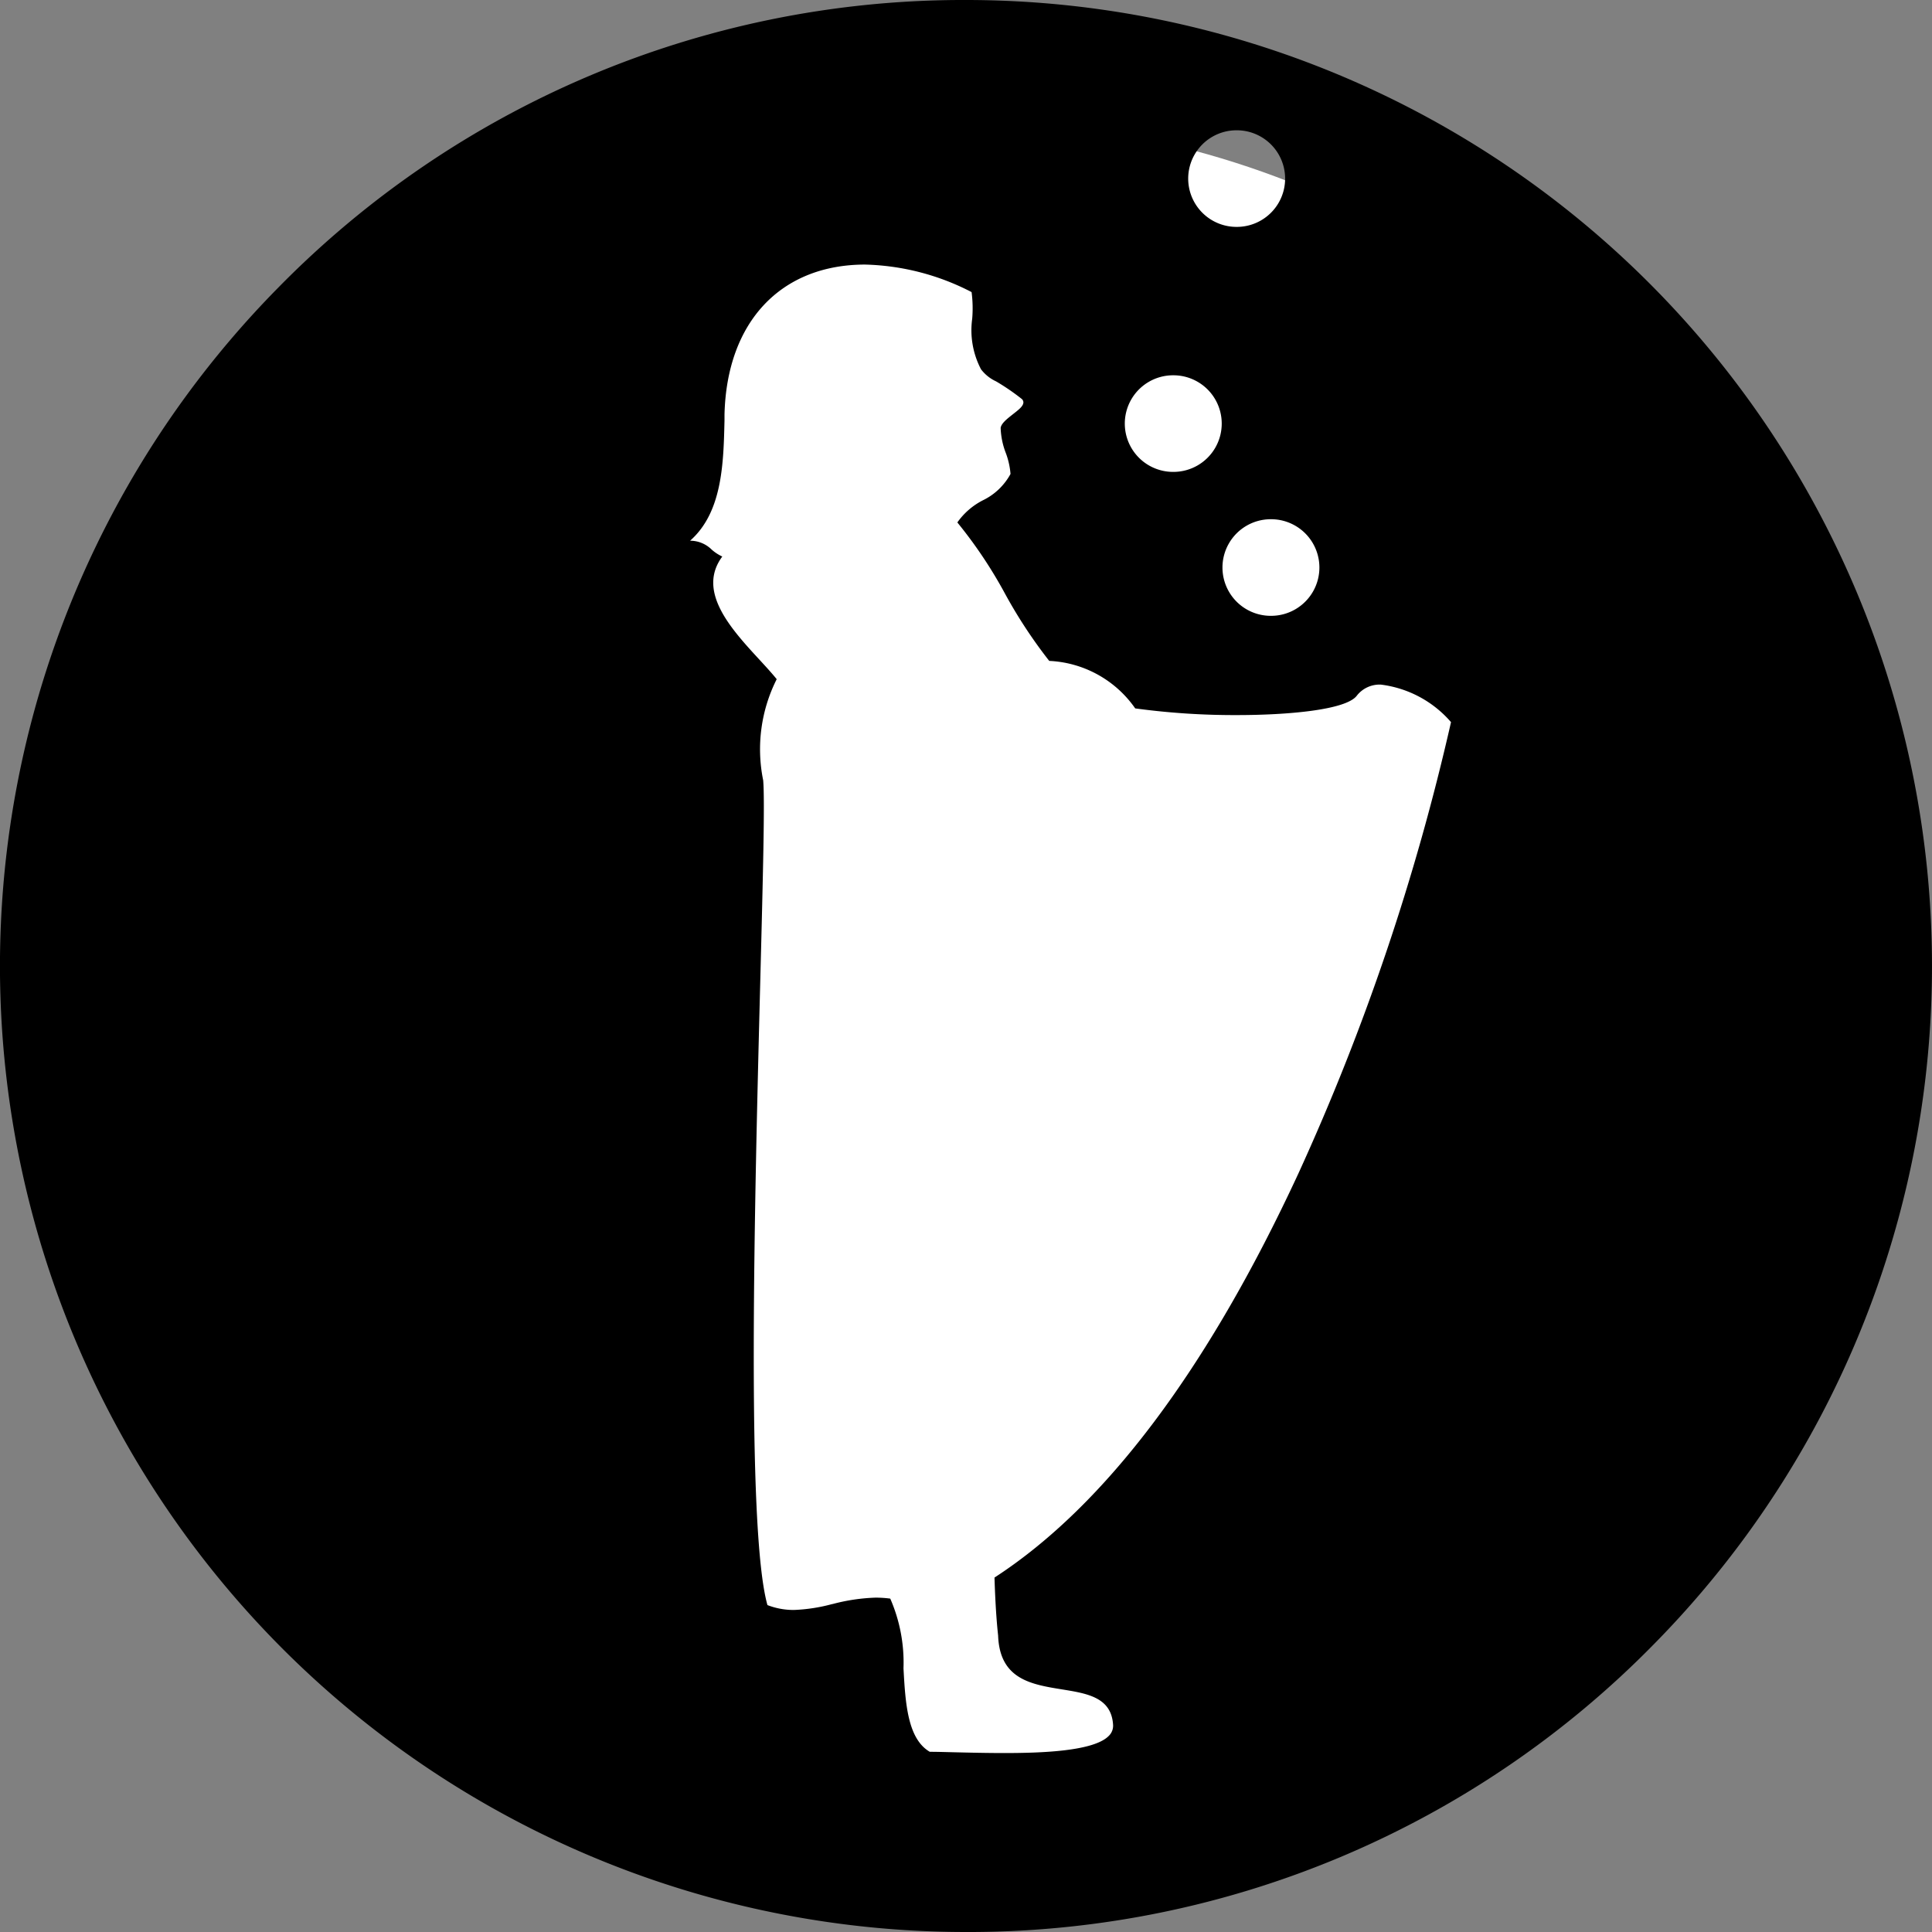 <svg xmlns="http://www.w3.org/2000/svg" xmlns:xlink="http://www.w3.org/1999/xlink" width="48" height="48" viewBox="0 0 48 48"><rect x="0" y="0" width="48" height="48" fill="#808080" stroke="none"/><defs><style>.a{fill:#fff;}.b{fill:none;}.c{clip-path:url(#a);}</style><clipPath id="a"><path d="M0,0H48V48H0Z"/></clipPath></defs><g transform="translate(-30 -14.75)"><circle class="a" cx="22" cy="22" r="22" transform="translate(32 17.75)"/></g><g transform="translate(5 5)"><path class="b" d="M0,0H40V40H0Z"/><g class="c" transform="translate(-5 -5)"><path d="M24,48h0A24,24,0,0,1,6.905,7.154,23.842,23.842,0,0,1,23.823,0H24A24,24,0,0,1,41.095,40.845,23.844,23.844,0,0,1,24.177,48Zm-2.25-8.307a2.774,2.774,0,0,1,.368.024,3.972,3.972,0,0,1,.329,1.732c.047.861.1,1.751.653,2.074.19,0,.4.007.619.012.378.009.806.019,1.225.019.946,0,2.246-.045,2.61-.433a.35.35,0,0,0,.1-.269c-.042-.682-.64-.778-1.272-.88-.76-.123-1.546-.25-1.584-1.339-.07-.628-.089-1.431-.09-1.439,2.75-1.784,5.29-5.162,7.551-10.041a57.55,57.55,0,0,0,3.791-11.212,2.75,2.75,0,0,0-1.742-.932.717.717,0,0,0-.6.277c-.271.354-1.717.48-2.98.48a18.27,18.27,0,0,1-2.524-.166,2.755,2.755,0,0,0-2.136-1.18,12.085,12.085,0,0,1-1.1-1.673,11.325,11.325,0,0,0-1.183-1.767,1.747,1.747,0,0,1,.634-.55,1.545,1.545,0,0,0,.687-.655,1.925,1.925,0,0,0-.117-.521,1.884,1.884,0,0,1-.128-.623c.016-.114.162-.227.3-.336s.264-.2.265-.3a.117.117,0,0,0-.052-.092,5.528,5.528,0,0,0-.627-.428.989.989,0,0,1-.374-.3,2.092,2.092,0,0,1-.219-1.255,3.121,3.121,0,0,0-.015-.663,6.068,6.068,0,0,0-2.65-.684C19.394,6.577,18.056,8,18,10.3l0,.147c-.025,1.069-.053,2.28-.855,2.987h.018a.762.762,0,0,1,.519.221,1.079,1.079,0,0,0,.263.172c-.642.865.225,1.805.922,2.561.16.174.311.338.43.486a3.864,3.864,0,0,0-.336,2.512c.044.486-.007,2.451-.071,4.938-.14,5.446-.353,13.673.177,15.554a1.792,1.792,0,0,0,.658.121,4.22,4.22,0,0,0,.934-.142l.041-.009A4.729,4.729,0,0,1,21.752,39.693ZM31.575,12.9h-.008a1.2,1.2,0,0,0,.01,2.4h.008a1.2,1.2,0,0,0-.01-2.4ZM29.149,9.324h-.008a1.2,1.2,0,0,0,.009,2.4h.008a1.2,1.2,0,0,0-.009-2.4Zm1.575-6.087h-.008a1.2,1.2,0,0,0,.009,2.4h.008a1.2,1.2,0,0,0-.009-2.4Z"/></g></g></svg>
